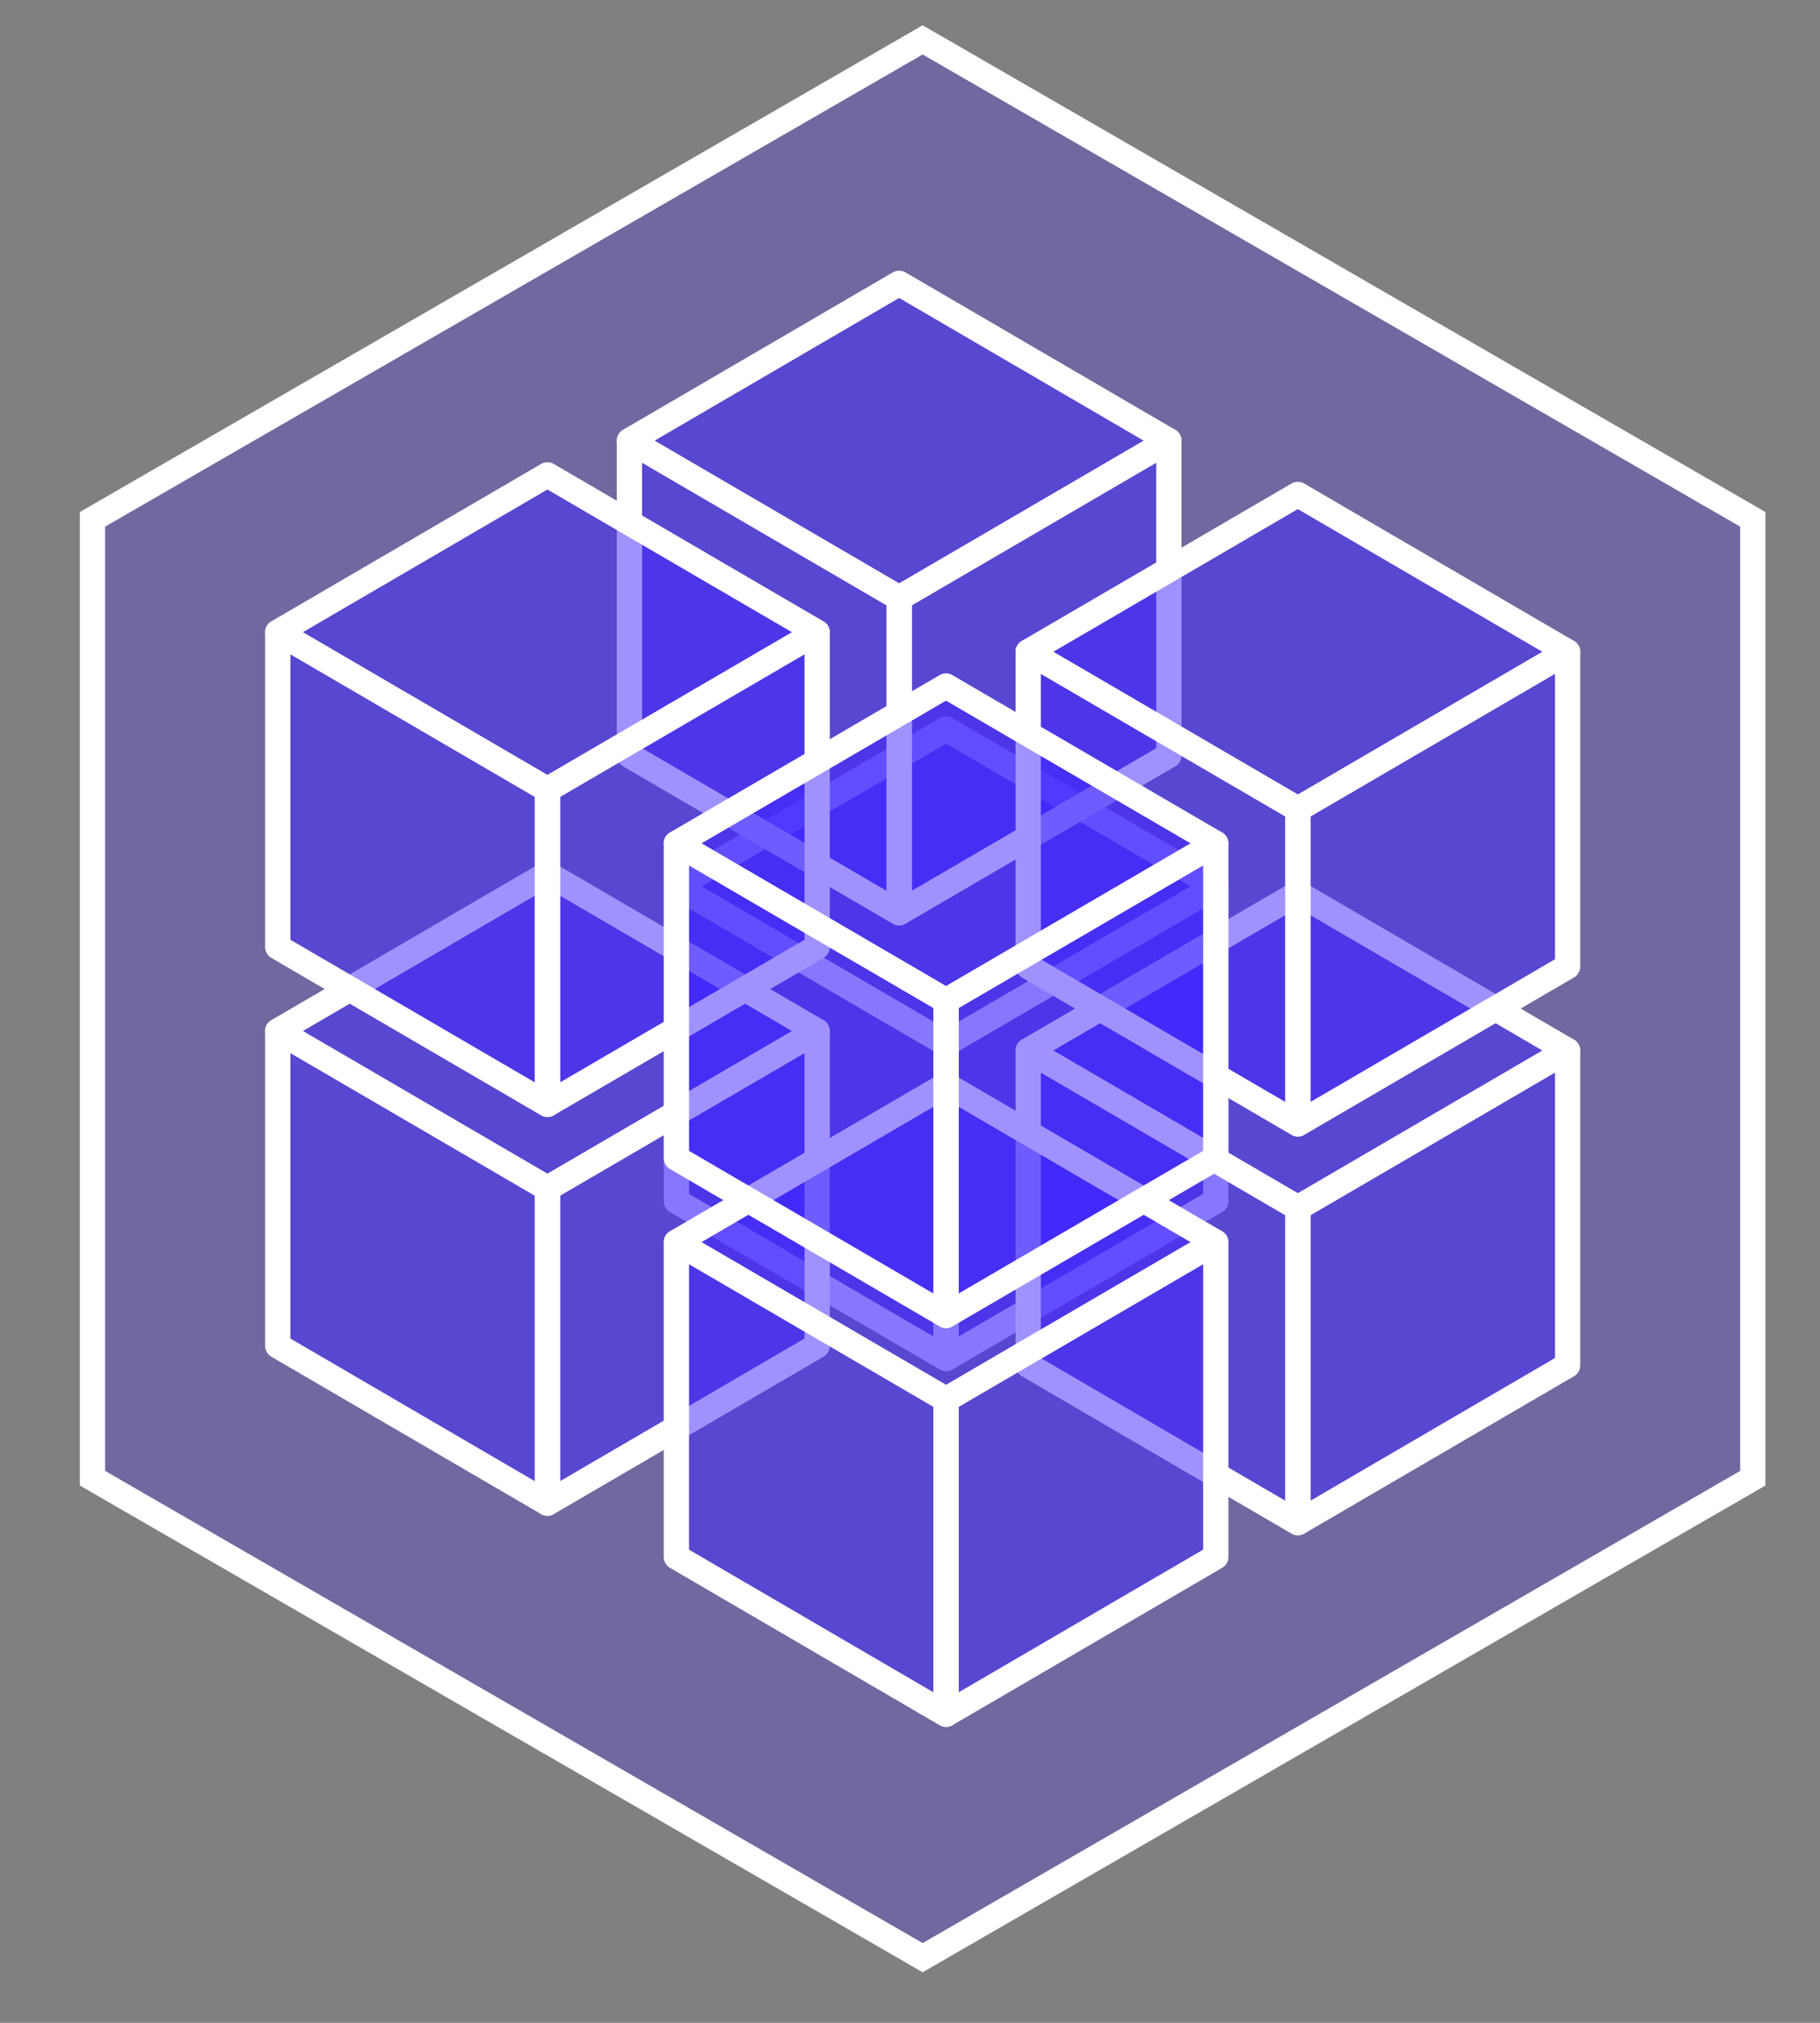 <svg width="72" height="80" viewBox="0 0 72 80" fill="none" xmlns="http://www.w3.org/2000/svg">
<rect x="0" y="0" width="72" height="80" fill="#808080" stroke="none"/>
<g clip-path="url(#clip0_922_10325)">
<path d="M37.425 41.278L26.758 35.055L37.425 28.832L48.093 35.055L37.425 41.278Z" fill="#4027FF" fill-opacity="0.5" stroke="white" stroke-linecap="round" stroke-linejoin="round"/>
<path d="M48.097 47.502L37.43 53.725V41.279L48.097 35.057V47.502Z" fill="#4027FF" fill-opacity="0.5" stroke="white" stroke-linecap="round" stroke-linejoin="round"/>
<path d="M37.424 53.726L26.758 47.504V35.057L37.425 41.279V53.725L37.424 53.726Z" fill="#4027FF" fill-opacity="0.5" stroke="white" stroke-linecap="round" stroke-linejoin="round"/>
<path d="M3.658 20.539L36.5 1.577L69.342 20.539V58.461L36.5 77.423L3.658 58.461V20.539Z" fill="#4027FF" fill-opacity="0.25" stroke="white"/>
<path d="M51.343 47.77L40.676 41.547L51.343 35.324L62.011 41.547L51.343 47.77Z" fill="#4027FF" fill-opacity="0.5" stroke="white" stroke-linecap="round" stroke-linejoin="round"/>
<path d="M62.015 53.995L51.348 60.218V47.772L62.015 41.549V53.995Z" fill="#4027FF" fill-opacity="0.5" stroke="white" stroke-linecap="round" stroke-linejoin="round"/>
<path d="M51.342 60.219L40.676 53.996V41.549L51.343 47.772V60.218L51.342 60.219Z" fill="#4027FF" fill-opacity="0.5" stroke="white" stroke-linecap="round" stroke-linejoin="round"/>
<path d="M35.57 23.651L24.902 17.428L35.57 11.205L46.237 17.428L35.57 23.651Z" fill="#4027FF" fill-opacity="0.5" stroke="white" stroke-linecap="round" stroke-linejoin="round"/>
<path d="M46.242 29.875L35.574 36.098V23.653L46.242 17.43V29.875Z" fill="#4027FF" fill-opacity="0.5" stroke="white" stroke-linecap="round" stroke-linejoin="round"/>
<path d="M35.569 36.099L24.902 29.877V17.43L35.57 23.653V36.098L35.569 36.099Z" fill="#4027FF" fill-opacity="0.5" stroke="white" stroke-linecap="round" stroke-linejoin="round"/>
<path d="M51.343 32.001L40.676 25.778L51.343 19.555L62.011 25.778L51.343 32.001Z" fill="#4027FF" fill-opacity="0.5" stroke="white" stroke-linecap="round" stroke-linejoin="round"/>
<path d="M62.015 38.225L51.348 44.448V32.002L62.015 25.779V38.225Z" fill="#4027FF" fill-opacity="0.5" stroke="white" stroke-linecap="round" stroke-linejoin="round"/>
<path d="M51.342 44.449L40.676 38.226V25.779L51.343 32.002V44.448L51.342 44.449Z" fill="#4027FF" fill-opacity="0.5" stroke="white" stroke-linecap="round" stroke-linejoin="round"/>
<path d="M21.656 46.998L10.988 40.776L21.656 34.553L32.323 40.776L21.656 46.998Z" fill="#4027FF" fill-opacity="0.5" stroke="white" stroke-linecap="round" stroke-linejoin="round"/>
<path d="M32.328 53.223L21.66 59.446V47L32.328 40.777V53.223Z" fill="#4027FF" fill-opacity="0.5" stroke="white" stroke-linecap="round" stroke-linejoin="round"/>
<path d="M21.655 59.447L10.988 53.224V40.777L21.656 47V59.446L21.655 59.447Z" fill="#4027FF" fill-opacity="0.5" stroke="white" stroke-linecap="round" stroke-linejoin="round"/>
<path d="M37.425 55.348L26.758 49.125L37.425 42.902L48.093 49.125L37.425 55.348Z" fill="#4027FF" fill-opacity="0.5" stroke="white" stroke-linecap="round" stroke-linejoin="round"/>
<path d="M48.097 61.573L37.43 67.796V55.35L48.097 49.127V61.573Z" fill="#4027FF" fill-opacity="0.5" stroke="white" stroke-linecap="round" stroke-linejoin="round"/>
<path d="M37.424 67.797L26.758 61.574V49.127L37.425 55.35V67.796L37.424 67.797Z" fill="#4027FF" fill-opacity="0.5" stroke="white" stroke-linecap="round" stroke-linejoin="round"/>
<path d="M21.656 31.227L10.988 25.004L21.656 18.781L32.323 25.004L21.656 31.227Z" fill="#4027FF" fill-opacity="0.5" stroke="white" stroke-linecap="round" stroke-linejoin="round"/>
<path d="M32.328 37.452L21.66 43.675V31.229L32.328 25.006V37.452Z" fill="#4027FF" fill-opacity="0.5" stroke="white" stroke-linecap="round" stroke-linejoin="round"/>
<path d="M21.655 43.676L10.988 37.453V25.006L21.656 31.229V43.675L21.655 43.676Z" fill="#4027FF" fill-opacity="0.5" stroke="white" stroke-linecap="round" stroke-linejoin="round"/>
<path d="M37.425 39.577L26.758 33.354L37.425 27.131L48.093 33.354L37.425 39.577Z" fill="#4027FF" fill-opacity="0.5" stroke="white" stroke-linecap="round" stroke-linejoin="round"/>
<path d="M48.097 45.801L37.43 52.024V39.578L48.097 33.355V45.801Z" fill="#4027FF" fill-opacity="0.5" stroke="white" stroke-linecap="round" stroke-linejoin="round"/>
<path d="M37.424 52.025L26.758 45.802V33.355L37.425 39.578V52.024L37.424 52.025Z" fill="#4027FF" fill-opacity="0.5" stroke="white" stroke-linecap="round" stroke-linejoin="round"/>
</g>
<defs>
<clipPath id="clip0_922_10325">
<rect width="72" height="80" fill="white"/>
</clipPath>
</defs>
</svg>

